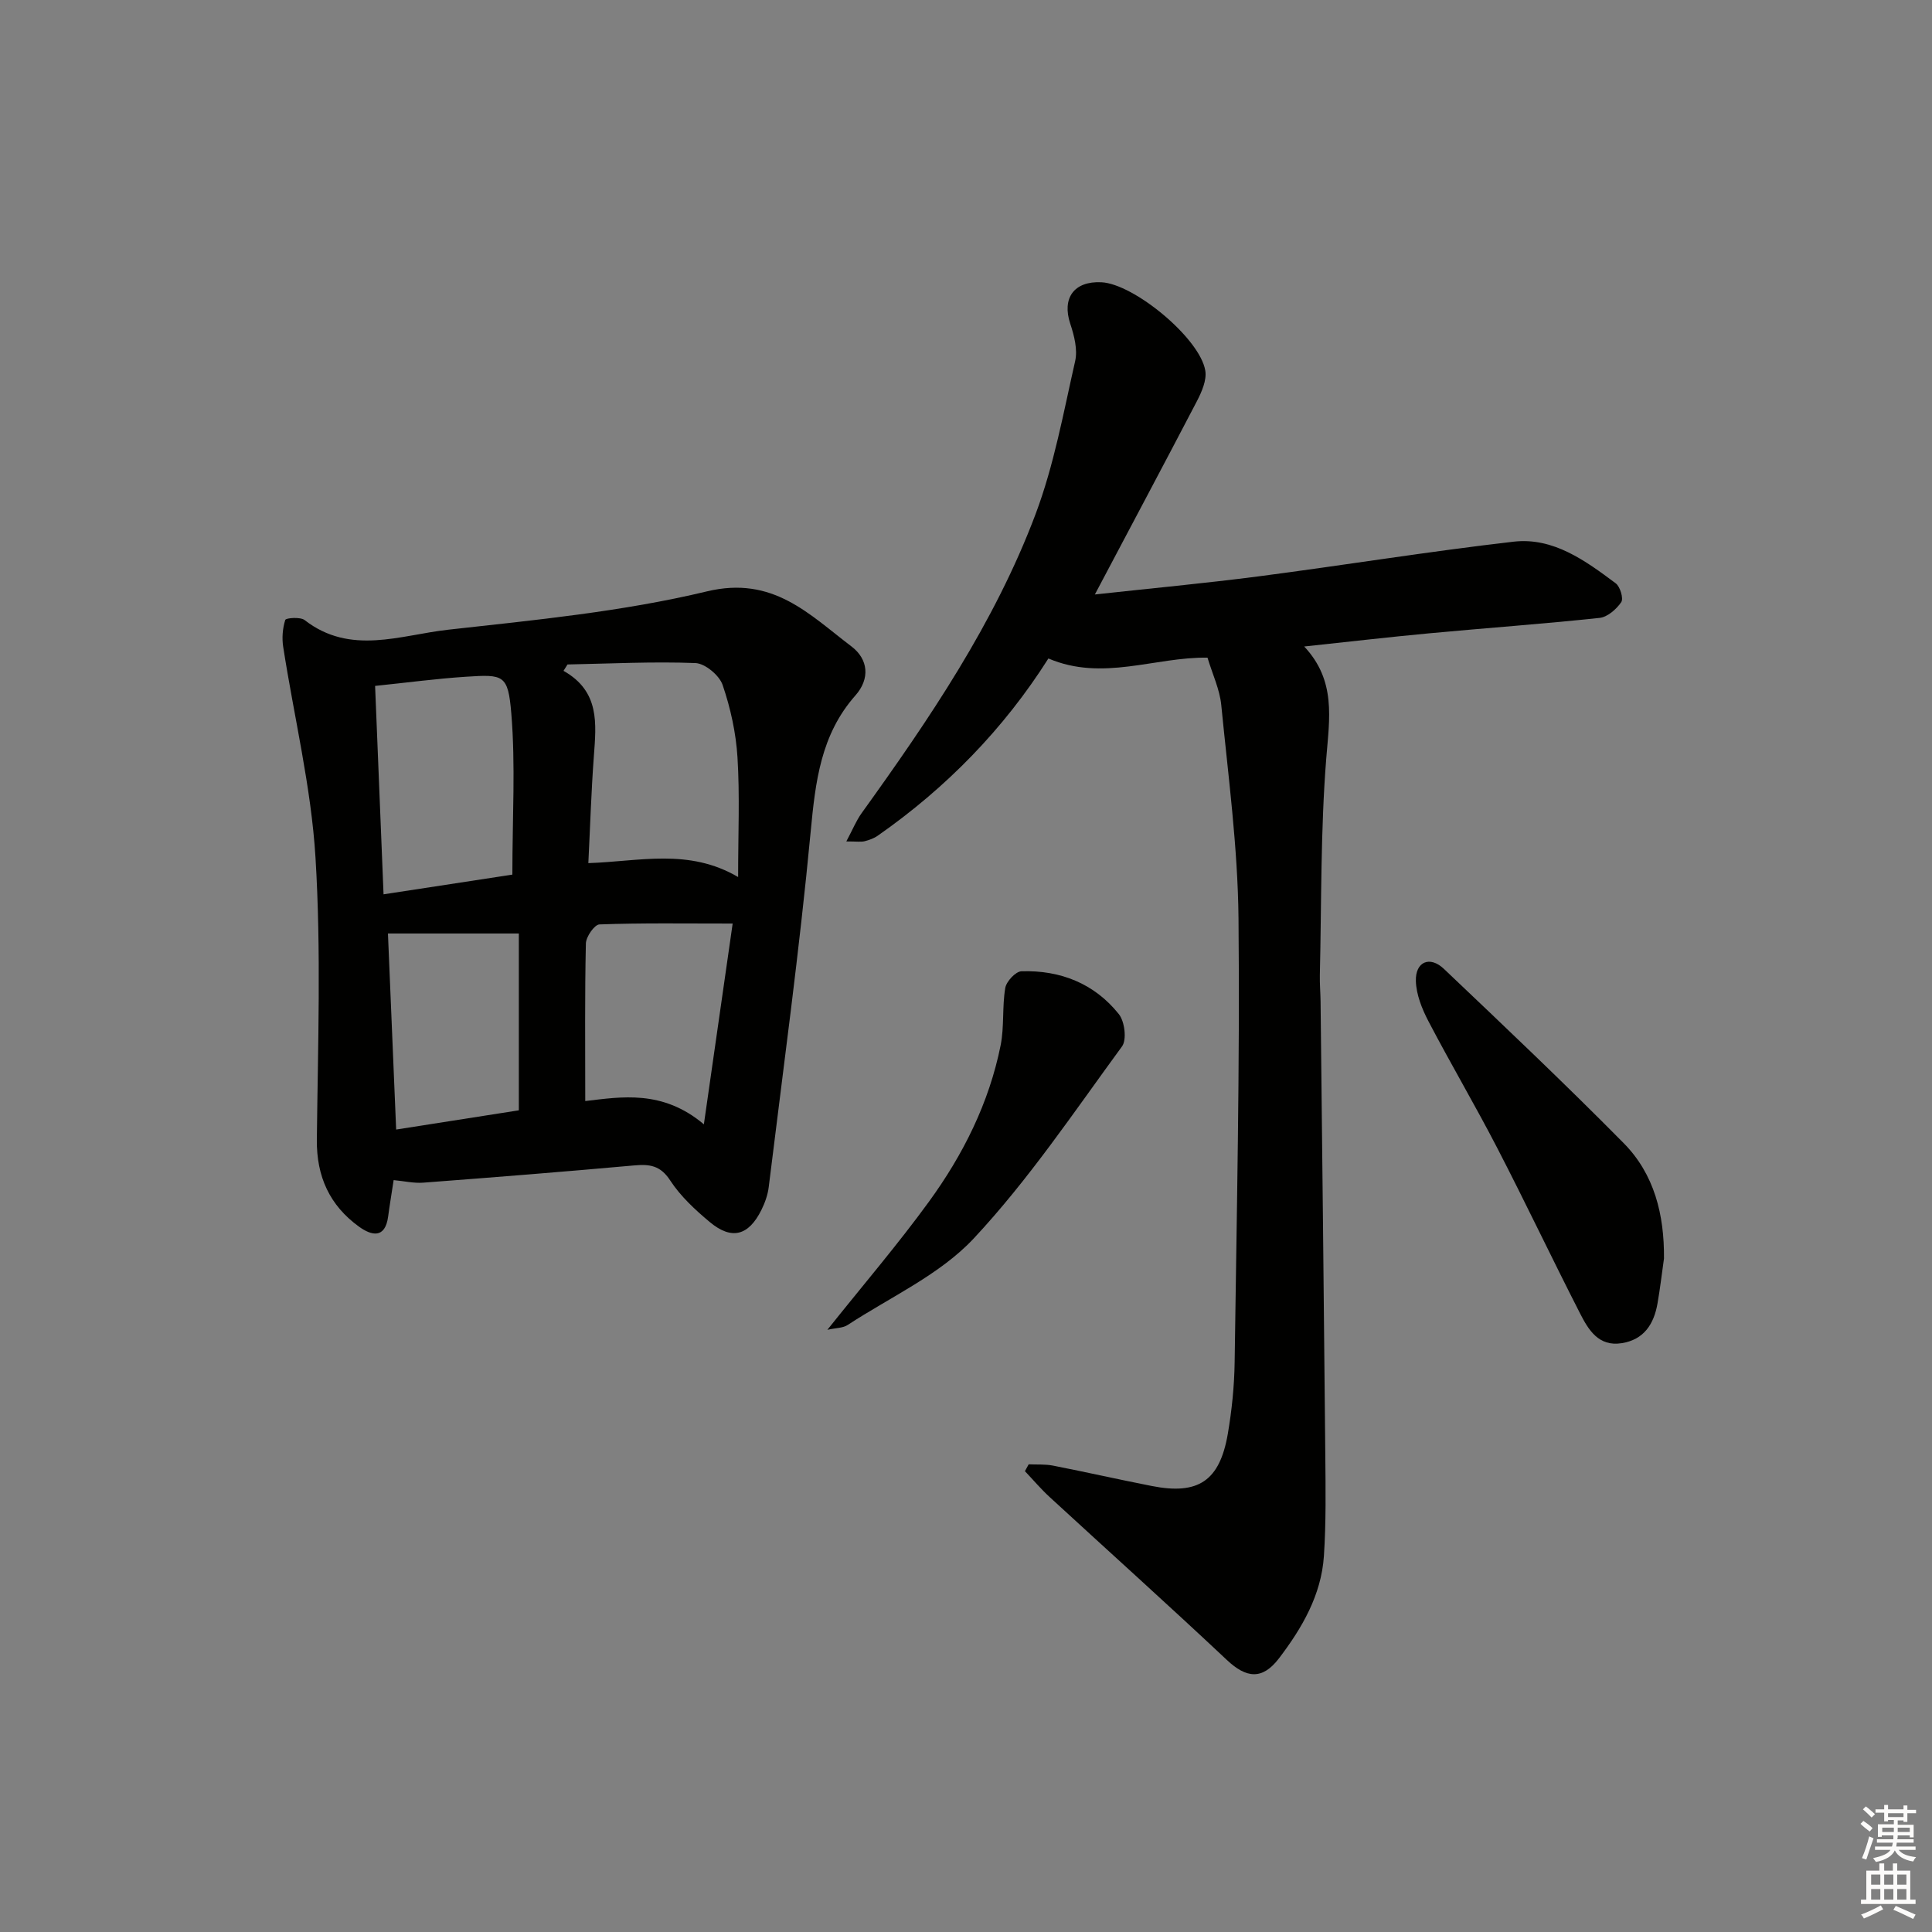 <svg enable-background="new 0 0 400 400" viewBox="0 0 400 400" xmlns="http://www.w3.org/2000/svg"><rect x="0" y="0" width="400" height="400" fill="#808080" stroke="none"/><g fill="#010100"><path d="m226.68 123.08c11.48-1.26 22.7-2.3 33.88-3.75 17.61-2.29 35.16-5.15 52.8-7.18 8.24-.95 14.87 3.93 21.16 8.62.92.69 1.65 3.16 1.14 3.9-1 1.46-2.84 3.08-4.48 3.26-11.73 1.25-23.51 2.09-35.26 3.19-8.39.78-16.76 1.76-25.9 2.73 6.64 7.07 5.23 14.88 4.57 23.13-1.19 14.91-.98 29.93-1.33 44.91-.04 1.83.13 3.66.15 5.49.34 31.31.7 62.62.98 93.92.06 6.96.17 13.94-.29 20.87-.54 8.07-4.53 14.91-9.3 21.17-3.46 4.53-6.77 4.12-10.79.34-12.1-11.38-24.46-22.48-36.69-33.73-1.82-1.67-3.42-3.57-5.12-5.36.26-.47.52-.95.78-1.42 1.68.08 3.4-.05 5.04.27 6.83 1.34 13.62 2.88 20.45 4.22 9.61 1.9 14.05-1.04 15.73-10.77.84-4.9 1.35-9.91 1.42-14.88.42-30.63 1.1-61.27.8-91.9-.15-14.73-2.13-29.45-3.57-44.14-.32-3.24-1.81-6.36-2.85-9.81-10.93-.16-21.69 4.97-32.94.17-9.23 14.58-21.13 26.77-35.33 36.69-.8.56-1.78.91-2.73 1.15-.76.18-1.59.04-3.78.04 1.32-2.46 2.04-4.28 3.15-5.83 14.01-19.48 27.52-39.33 36.02-61.9 3.83-10.17 5.79-21.06 8.21-31.72.54-2.39-.2-5.28-1.01-7.72-1.77-5.31.76-8.88 6.45-8.6 6.74.33 20.37 11.58 21.5 18.28.34 1.98-.75 4.44-1.75 6.37-6.89 13.21-13.9 26.35-21.11 39.99z"/><path d="m81.5 244.33c-.45 2.97-.84 5.25-1.14 7.54-.63 4.69-3.49 3.93-6.03 2.1-6.05-4.38-8.81-10.34-8.73-18 .21-19.48.91-39.01-.28-58.42-.89-14.63-4.44-29.1-6.69-43.65-.28-1.82-.12-3.83.43-5.55.13-.42 3.13-.66 4.01.03 9.48 7.37 19.83 3.1 29.68 2 17.96-2 36.1-3.74 53.61-7.94 13.69-3.29 21.17 4.76 29.93 11.4 3.48 2.64 3.89 6.67.81 10.15-7.18 8.12-8.28 17.87-9.26 28.21-2.32 24.59-5.68 49.09-8.69 73.61-.2 1.61-.79 3.24-1.51 4.7-2.66 5.35-6.16 6.28-10.69 2.5-3.04-2.54-6.07-5.35-8.2-8.62-2.03-3.12-4.28-3.39-7.47-3.1-14.55 1.31-29.12 2.47-43.68 3.57-1.92.14-3.89-.32-6.1-.53zm40.31-65.63c10.63-.35 20.74-3.13 31.01 2.88 0-8.9.36-16.86-.13-24.76-.31-5.07-1.44-10.21-3.08-15.01-.68-1.99-3.63-4.45-5.63-4.53-8.81-.34-17.65.12-26.48.29-.28.44-.56.88-.83 1.32 7.56 4.26 6.77 10.97 6.28 17.7-.54 7.24-.76 14.5-1.14 22.11zm-42.4 6.46c9.64-1.47 18.64-2.85 26.67-4.08 0-11.86.67-22.68-.22-33.37-.67-8.04-1.57-8.11-9.37-7.6-6.17.4-12.3 1.23-18.83 1.9.6 14.76 1.16 28.64 1.75 43.15zm41.76 42.8c7.44-.86 15.99-2.41 24.56 4.82 2.14-14.92 4.09-28.53 5.96-41.57-10.05 0-18.82-.14-27.58.18-1.03.04-2.78 2.55-2.81 3.94-.24 10.64-.13 21.27-.13 32.63zm-13.75 1.92c0-12.77 0-24.79 0-36.61-9.29 0-18.18 0-27.1 0 .58 13.72 1.13 27.07 1.7 40.59 8.83-1.38 17.12-2.68 25.4-3.98z"/><path d="m344.51 260.56c-.44 3.1-.8 6.22-1.34 9.3-.74 4.26-2.8 7.51-7.42 8.23-4.79.76-6.89-2.78-8.62-6.17-5.81-11.36-11.27-22.89-17.13-34.22-4.57-8.84-9.64-17.43-14.25-26.25-1.34-2.56-2.53-5.53-2.61-8.35-.11-4.01 2.9-5.27 5.81-2.5 12.52 11.89 25.06 23.77 37.19 36.05 6.39 6.45 8.45 14.87 8.37 23.91z"/><path d="m171.3 275.32c7.49-9.39 14.61-17.7 21.03-26.53 7.08-9.73 12.45-20.45 14.84-32.37.77-3.87.3-7.98.96-11.88.23-1.35 2.15-3.41 3.35-3.45 8.05-.25 15.1 2.53 20.17 8.88 1.21 1.52 1.67 5.29.65 6.68-9.9 13.52-19.31 27.57-30.7 39.76-7.03 7.52-17.23 12.1-26.08 17.9-.98.66-2.41.61-4.22 1.01z"/></g><path d="m385.2 377.6.6-.6c.6.4 1.3.9 1.9 1.5l-.6.7c-.8-.6-1.4-1.1-1.9-1.6zm.3 7.1c.6-1.4 1.1-2.9 1.5-4.5.3.1.6.3.9.4-.5 1.4-1 2.9-1.5 4.4zm.2-10.1.6-.6c.7.5 1.3 1.1 1.9 1.6l-.7.7c-.6-.6-1.2-1.2-1.8-1.7zm8.4-.8h.8v.9h1.8v.7h-1.8v1.8h-.8v-.3h-1.2v.9h3.3v2.6h-.8v-.4h-2.5c0 .3 0 .6-.1.8h3.4v.7h-3.5c0 .3-.1.6-.1.8h4v.7h-3.5c.7.9 1.9 1.3 3.6 1.5-.2.2-.4.5-.6.9-1.9-.3-3.2-1.1-3.8-2.3-.5 1.1-1.8 2-3.9 2.4-.2-.3-.4-.5-.6-.8 1.9-.4 3.1-.9 3.6-1.7h-3.2v-.7h3.5c.1-.2.1-.5.2-.8h-3.3v-.7h3.4c0-.2 0-.5 0-.8h-2.4v.3h-.8v-2.6h3.3v-.9h-1.2v.3h-.8v-1.8h-1.8v-.7h1.8v-.9h.8v.9h3.2zm-4.4 5.5h2.4c0-.3 0-.6 0-.9h-2.4zm1.2-3.1h3.2v-.8h-3.2zm4.4 2.2h-2.4v.9h2.5v-.9z" fill="#fcfbfa"/><path d="m389.2 385.8h.9v1.5h1.8v-1.5h.9v1.5h2.7v6h1.1v.9h-11.3v-.9h1.1v-6h2.7v-1.5zm.2 8.7.5.8c-1.2.6-2.5 1.3-4 1.9-.2-.3-.3-.6-.6-.8 1.6-.6 3-1.3 4.1-1.9zm-2-4.3h1.9v-2.1h-1.9zm0 3.1h1.9v-2.2h-1.9zm2.7-3.1h1.9v-2.1h-1.9zm0 3.1h1.9v-2.2h-1.9zm2.4 1.3c1.4.6 2.7 1.2 4.1 1.8l-.5.9c-1.5-.7-2.8-1.4-4.1-1.9zm2.2-6.5h-1.9v2.1h1.9zm-1.9 5.2h1.9v-2.2h-1.9z" fill="#fcfbfa"/></svg>